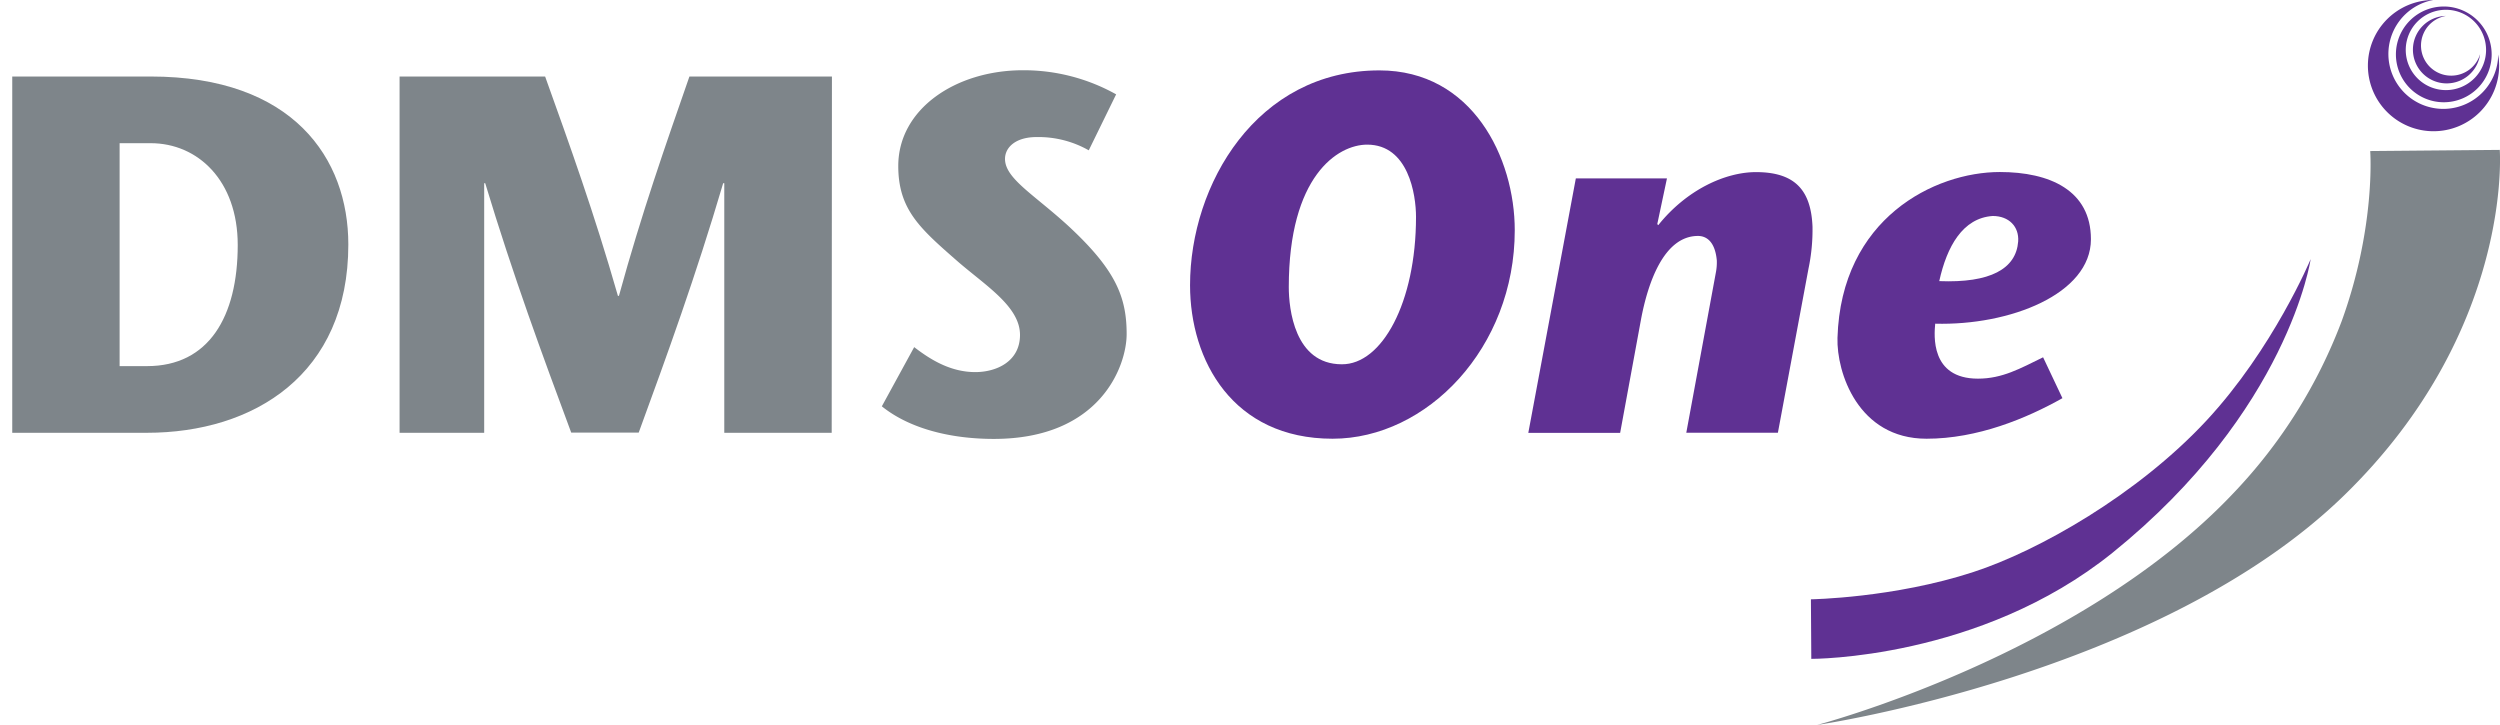 <svg id="Layer_1" data-name="Layer 1" xmlns="http://www.w3.org/2000/svg" viewBox="0 0 518.55 150.37"><defs><style>.cls-1{fill:#7e858a;}.cls-2{fill:#5f3193;}</style></defs><path class="cls-1" d="M31.25,15.87c29.56,0,41,17,41,34.84,0,27-19.63,39.06-41.8,39.06H2.54V15.87ZM24.81,75.94h5.7c12.78,0,18.8-10.24,18.8-25.12C49.31,37.41,41,29.7,31.25,29.7H24.81Z"/><path class="cls-1" d="M172.51,89.77H150.23V38H150c-5.7,19.32-11.61,35.58-17.52,51.73h-14c-6-16.15-12-32.41-17.84-51.73h-.21V89.77H82.88V15.87h30.19c5.07,14.15,10.14,28.19,15.1,45.5h.21C133.13,44.06,138.09,30,143,15.87h29.56Z"/><path class="cls-1" d="M225.83,31.18A21.12,21.12,0,0,0,215,28.43c-4.32,0-6.54,2.12-6.54,4.54,0,4.12,6.23,7.5,13.41,14.15,9.5,8.87,11.82,14.46,11.82,22.17,0,6.55-5.39,21.75-27.56,21.75-8.65,0-17.31-2-23.22-6.76L189.62,72c3.16,2.43,7.39,5.18,12.67,5.18,4.43,0,9.28-2.22,9.28-7.71,0-5.91-7.17-10.24-13-15.31-7.71-6.75-12.25-10.66-12.25-19.74,0-11.82,11.93-19.85,25.87-19.85a39.26,39.26,0,0,1,19.32,5Z"/><path class="cls-2" d="M246.84,59.16c0-20.91,13.83-44.56,39.27-44.56,19.32,0,28.08,18.16,28.08,33.15C314.19,72.14,296,91,276.4,91,255.7,91,246.84,74.78,246.84,59.16ZM293.71,45c0-4.65-1.58-15-10.13-15-6.13,0-16.26,6.54-16.26,29.56,0,4.43,1.16,16,11,16C286.64,75.62,293.71,62.75,293.71,45Z"/><path class="cls-2" d="M343.75,46.49l.21.21c5.92-7.39,13.94-11,20.27-11,8.13,0,11.41,3.8,11.72,11.3a39.27,39.27,0,0,1-.84,8.76l-6.34,34h-19l6.12-33.15A11.17,11.17,0,0,0,356.1,54c-.42-4.43-2.63-5.06-3.9-5.06-7.18,0-10.45,10-11.82,17.31l-4.33,23.54H317L326.86,37h18.9Z"/><path class="cls-2" d="M427.79,82.59C420.29,86.81,410.16,91,399.6,91c-14.25,0-18.68-13.83-18.47-20.91.74-24.81,20.16-34.41,33.68-34.41,10.34,0,18.89,3.8,18.89,13.94,0,11.4-16.89,17.94-32.3,17.52-.21,2.32-1.06,11.4,8.87,11.4,5.06,0,8.76-2.11,13.51-4.43ZM402.24,58.31c10.56.42,15.95-2.53,16.37-8.23.21-3.06-1.9-5.28-5.28-5.28C407.1,45.22,403.82,51.13,402.24,58.31Z"/><path class="cls-2" d="M518.18,11.31A11.39,11.39,0,1,1,504.7,0a13.61,13.61,0,1,0,13.67,13.61A14.37,14.37,0,0,0,518.18,11.31Z"/><path class="cls-2" d="M506.89,1.35a9.93,9.93,0,1,0,9.93,9.93A9.94,9.94,0,0,0,506.89,1.35Zm.44,17.34a8.33,8.33,0,1,1,8.33-8.33A8.33,8.33,0,0,1,507.33,18.69Z"/><path class="cls-2" d="M508.44,15.69A6.24,6.24,0,0,1,507.35,3.3a7,7,0,1,0,7.08,7.91A6.24,6.24,0,0,1,508.44,15.69Z"/><path class="cls-1" d="M463.36,102.18a105.53,105.53,0,0,0,22.36-35.59c7.1-19.58,5.91-35.26,5.91-35.26l26.87-.24s2.86,37.48-32.29,71.67c-38.27,37.24-109.3,47.61-109.3,47.61S431.4,136.08,463.36,102.18Z"/><path class="cls-2" d="M457.64,87.26c-14.26,15.33-34.82,27-48.33,31.39-16.5,5.4-33.69,5.66-33.69,5.66l.08,12.35s34.9.2,62.47-22c36.52-29.48,41.11-60.91,41.11-60.91S471.51,72.36,457.64,87.26Z"/></svg>